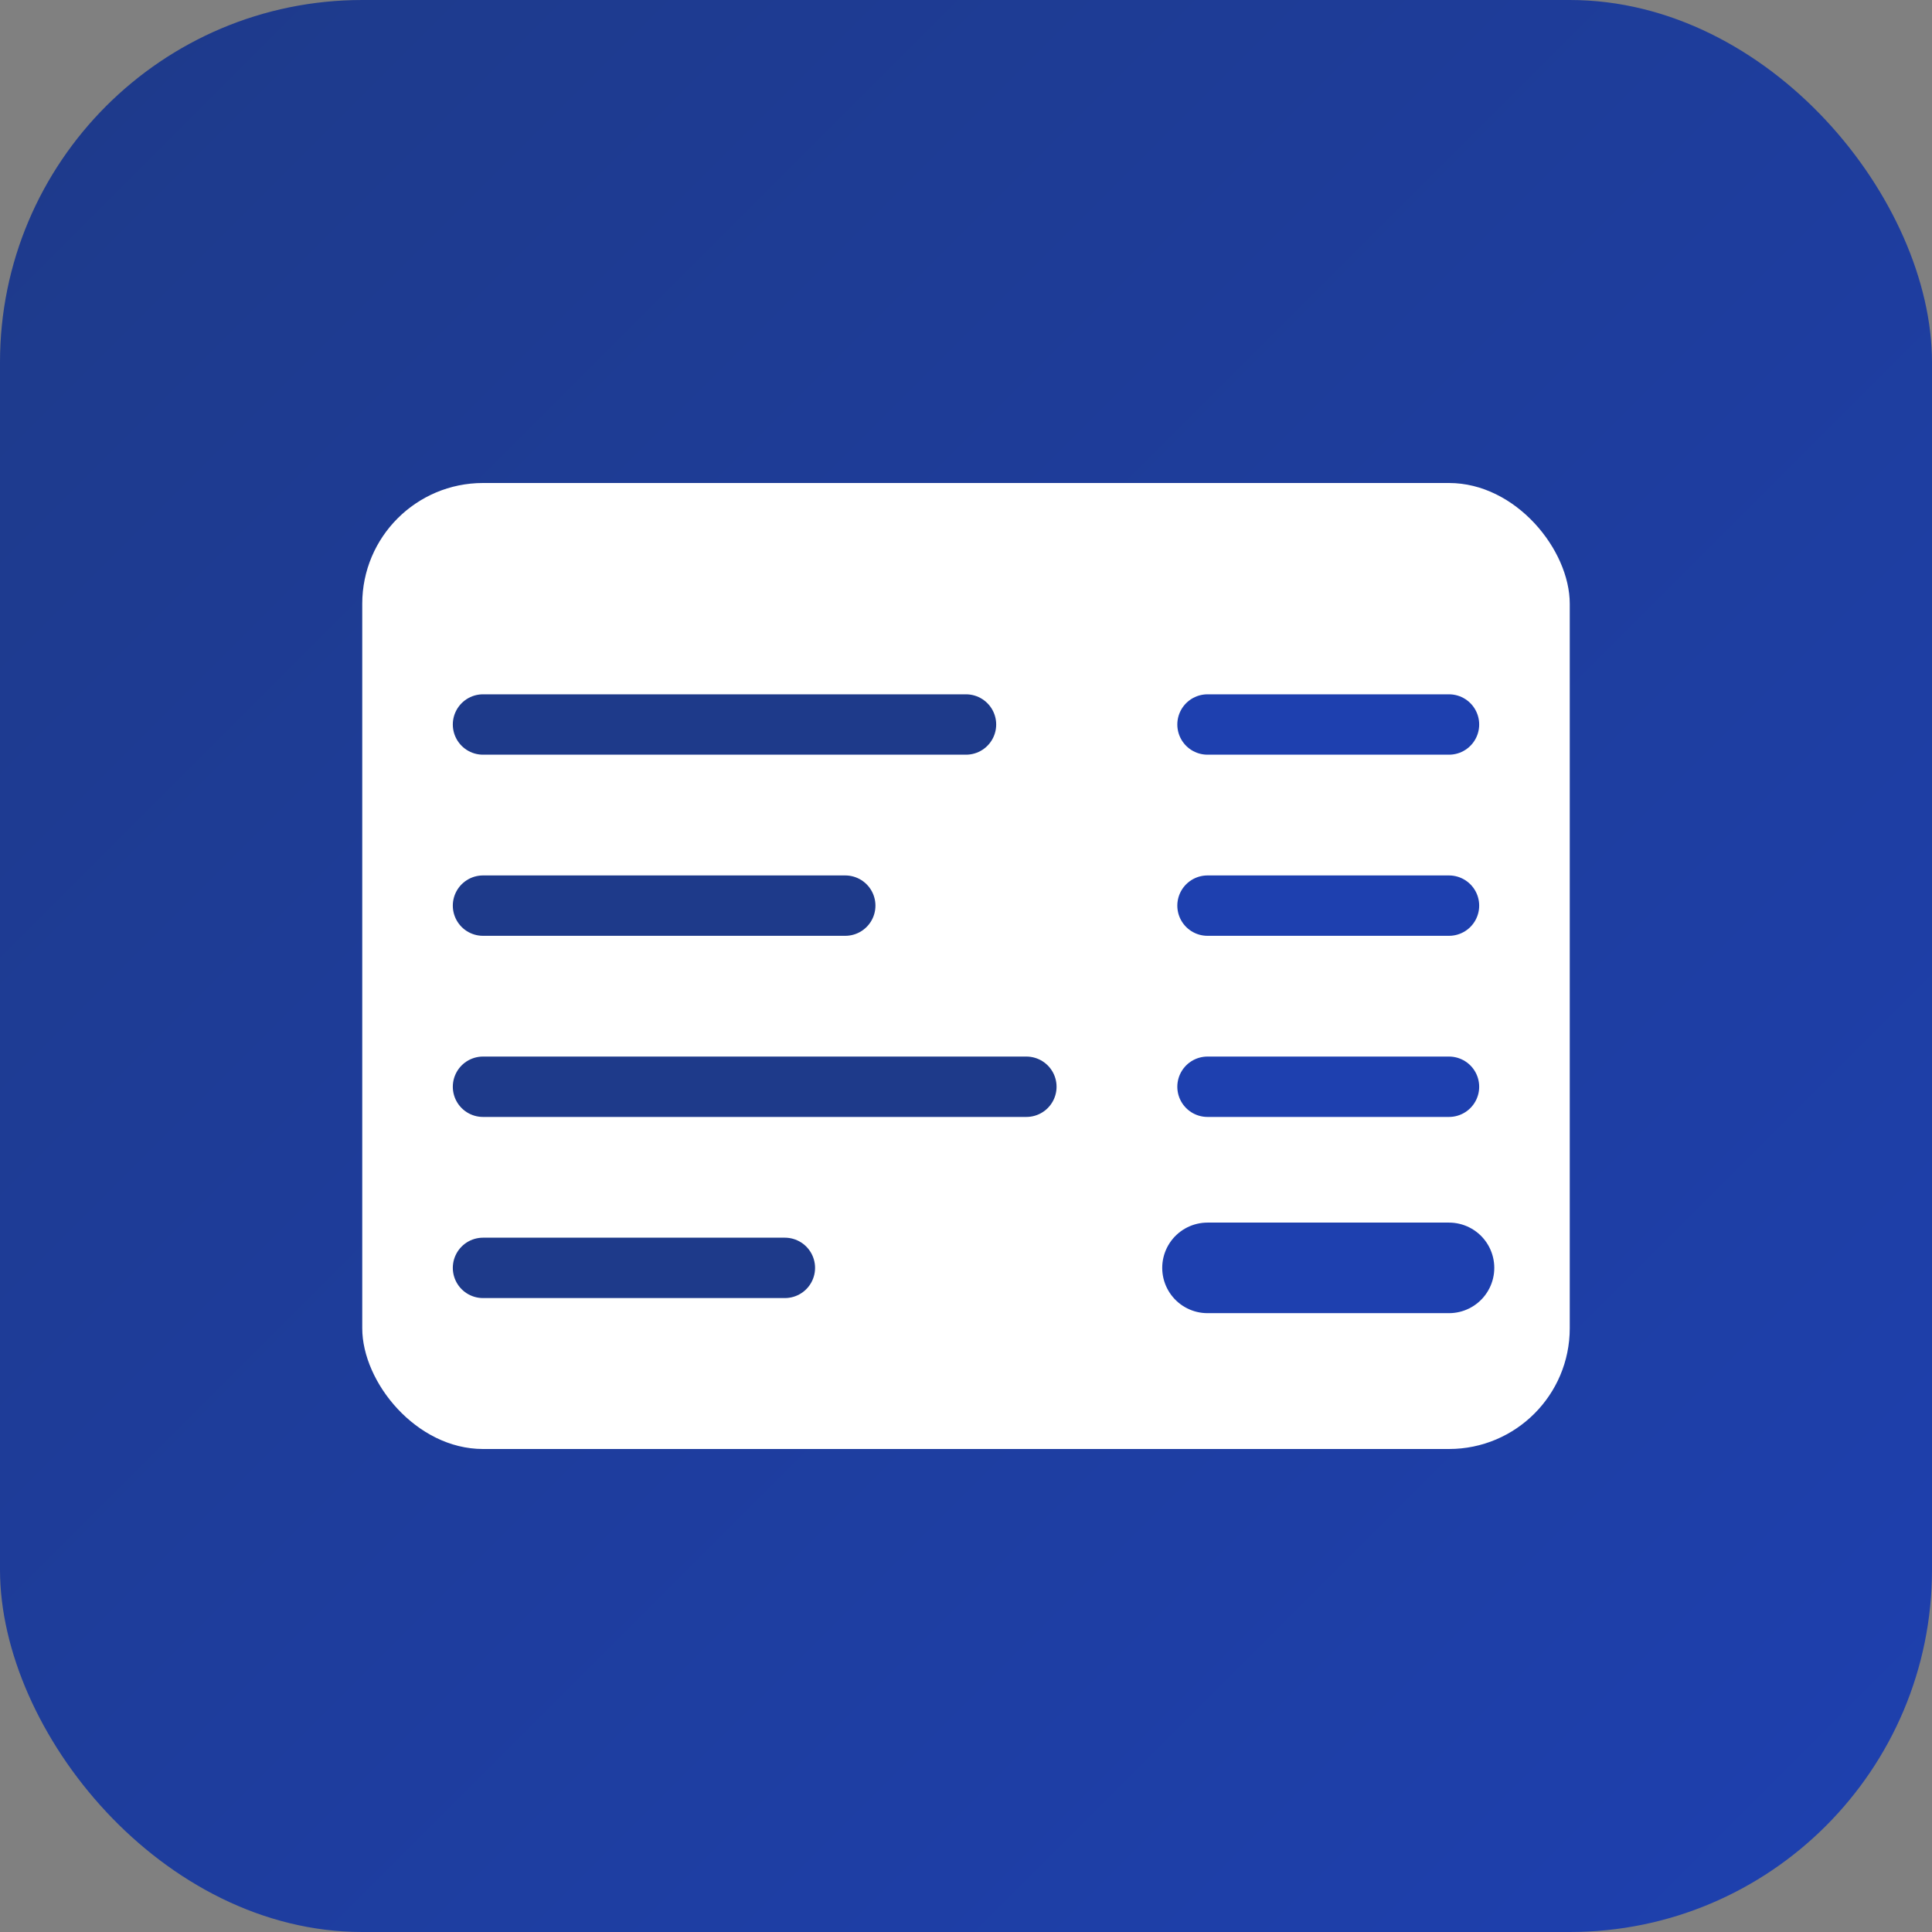 <svg width="32" height="32" viewBox="0 0 32 32" xmlns="http://www.w3.org/2000/svg">
    <rect x="0" y="0" width="32" height="32" fill="#808080" stroke="none"/>
    <defs>
        <linearGradient id="faviconGradient" x1="0%" y1="0%" x2="100%" y2="100%">
            <stop offset="0%" stop-color="#1e3a8a" stop-opacity="1" />
            <stop offset="100%" stop-color="#1e40af" stop-opacity="1" />
        </linearGradient>
    </defs>
    <!-- Pozadí -->
    <rect x="0" y="0" width="32" height="32" rx="6" fill="url(#faviconGradient)" />
    <!-- Účetní dokument -->
    <rect x="6" y="8" width="20" height="16" rx="2" fill="white" />
    <!-- Řádky textu -->
    <line x1="8" y1="12" x2="16" y2="12" stroke="#1e3a8a" stroke-width="1" stroke-linecap="round"/>
    <line x1="8" y1="15" x2="14" y2="15" stroke="#1e3a8a" stroke-width="1" stroke-linecap="round"/>
    <line x1="8" y1="18" x2="17" y2="18" stroke="#1e3a8a" stroke-width="1" stroke-linecap="round"/>
    <line x1="8" y1="21" x2="13" y2="21" stroke="#1e3a8a" stroke-width="1" stroke-linecap="round"/>
    <!-- Číselné sloupce -->
    <line x1="20" y1="12" x2="24" y2="12" stroke="#1e40af" stroke-width="1" stroke-linecap="round"/>
    <line x1="20" y1="15" x2="24" y2="15" stroke="#1e40af" stroke-width="1" stroke-linecap="round"/>
    <line x1="20" y1="18" x2="24" y2="18" stroke="#1e40af" stroke-width="1" stroke-linecap="round"/>
    <line x1="20" y1="21" x2="24" y2="21" stroke="#1e40af" stroke-width="1.5" stroke-linecap="round"/>
</svg>